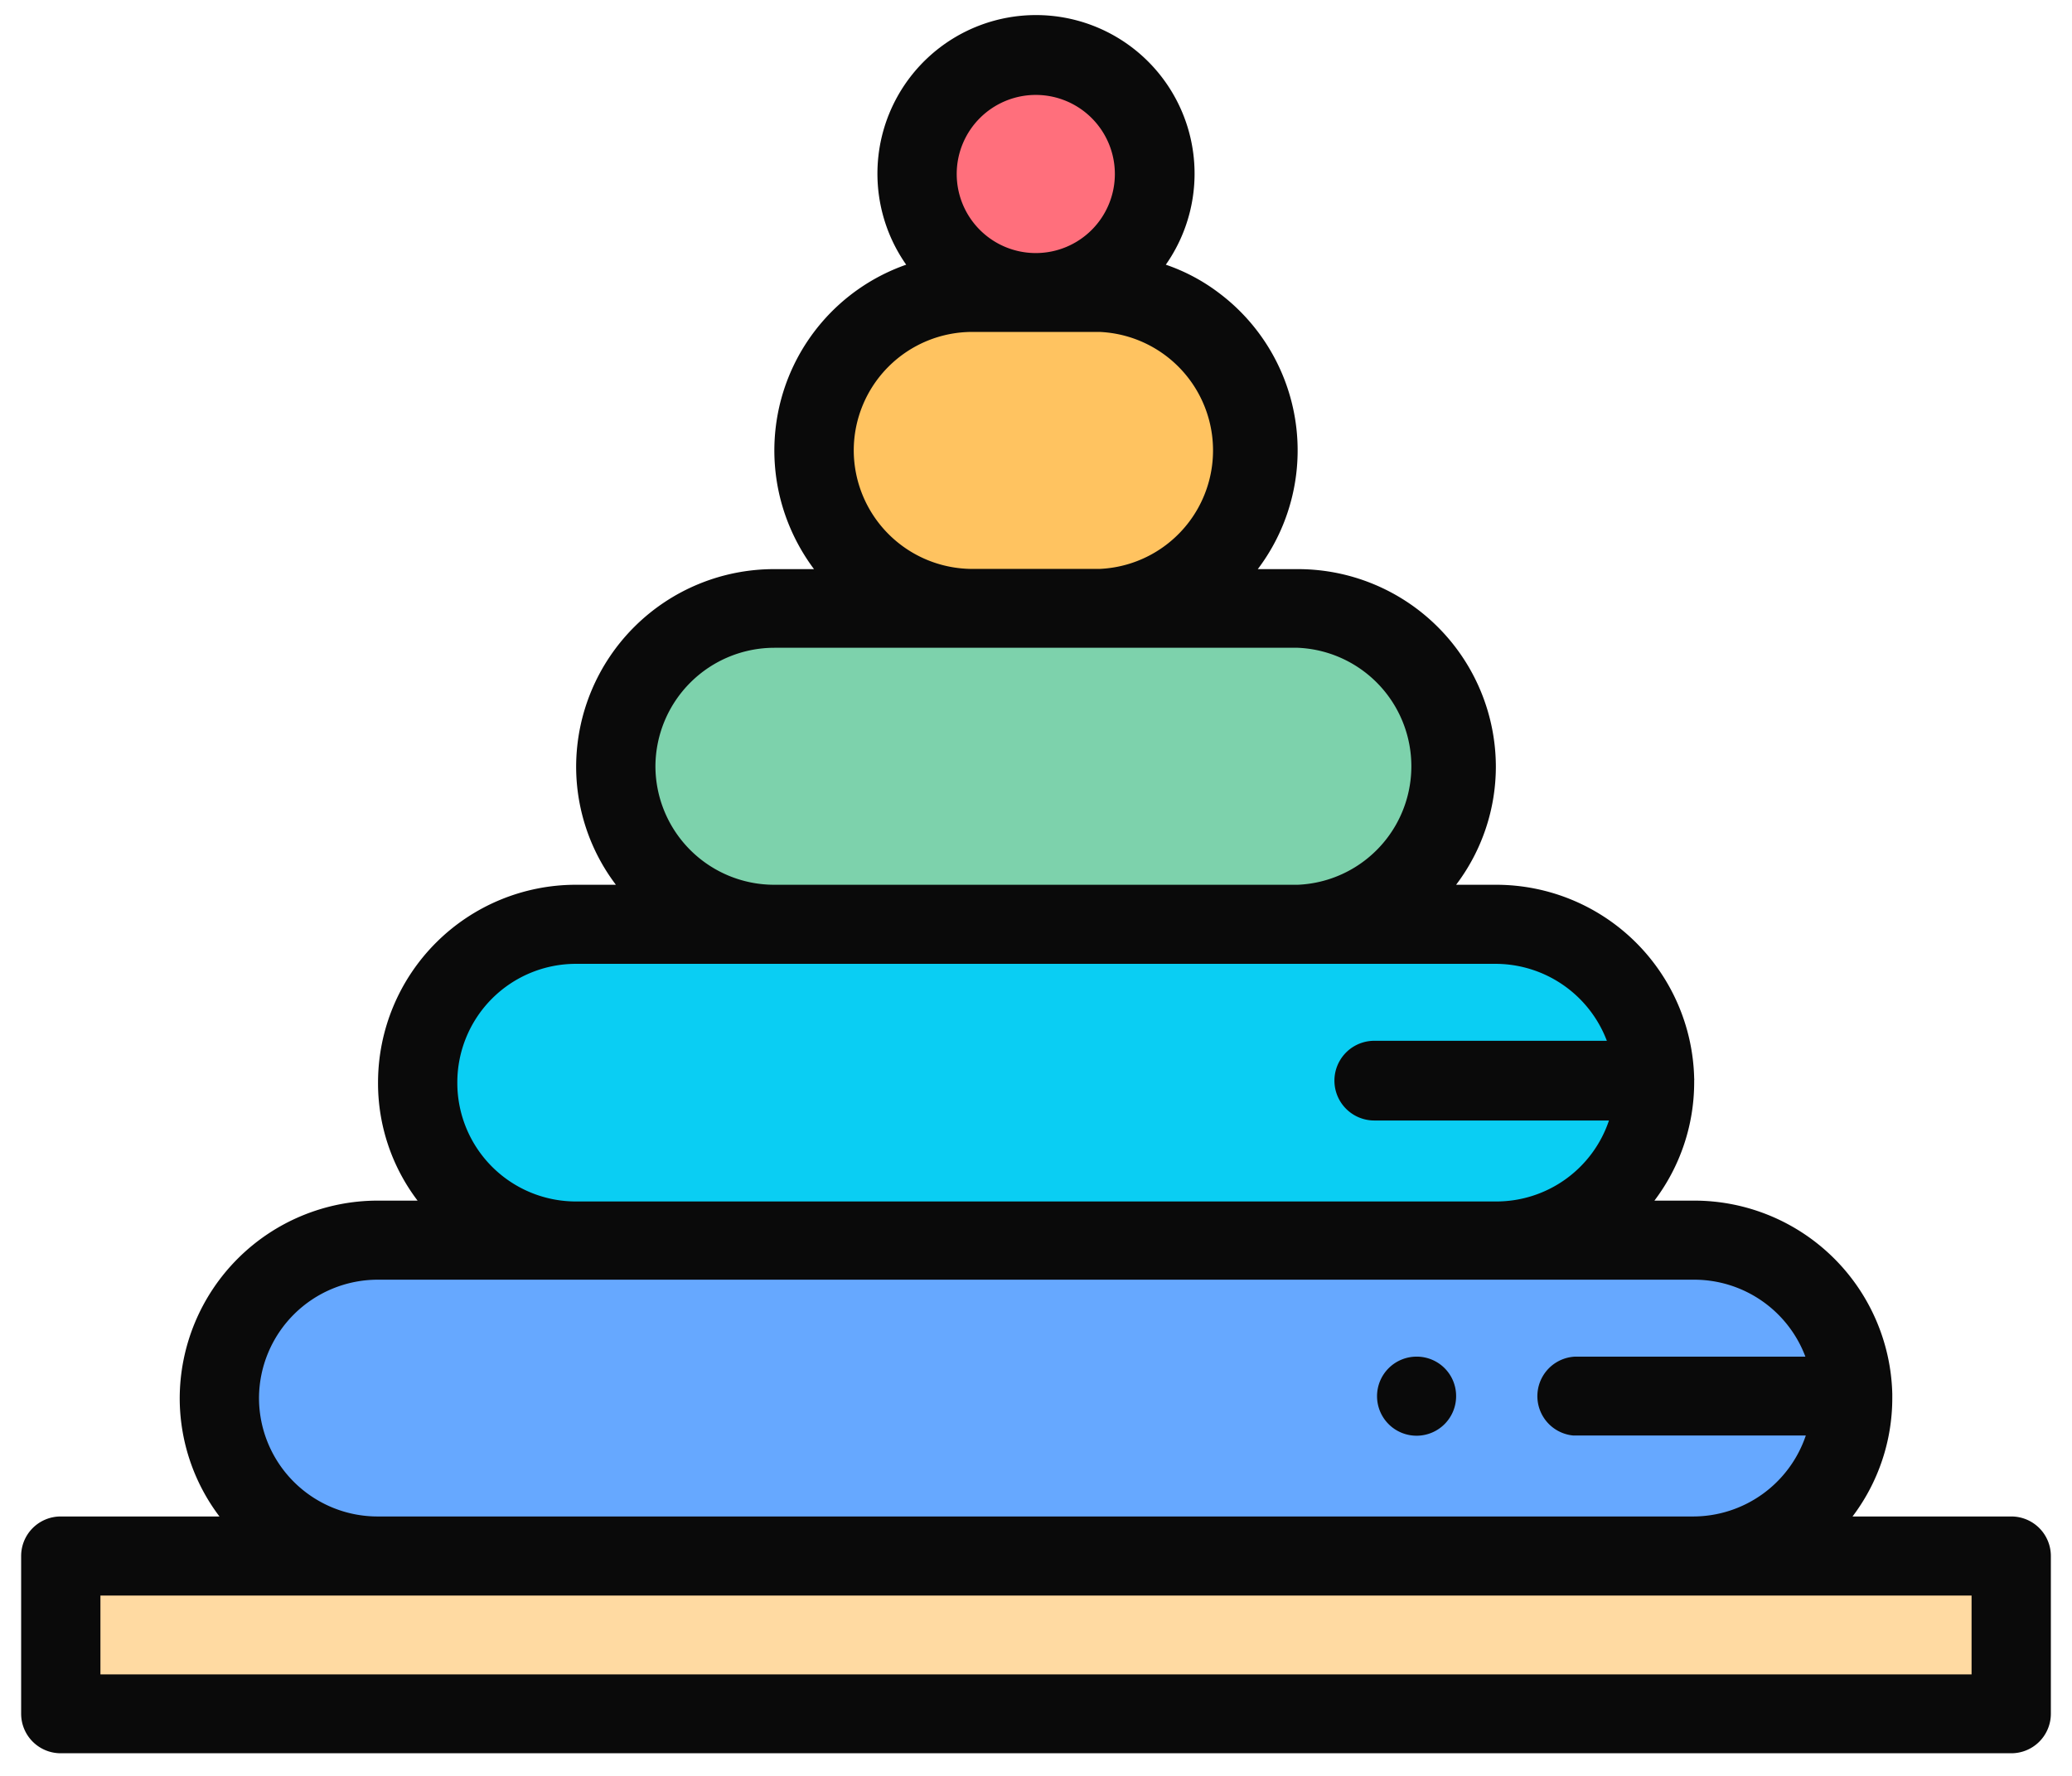 <svg xmlns="http://www.w3.org/2000/svg" viewBox="0 0 98 84"><defs><style>.cls-1{fill:none;}.cls-2{opacity:0.96;}.cls-3{fill:#ffd89e;}.cls-4{fill:#60a4ff;}.cls-5{fill:#00ccf2;}.cls-6{fill:#78d0a9;}.cls-7{fill:#ffc15a;}.cls-8{fill:#ff6977;}</style></defs><title>h-propuestapedagogica-icon</title><g id="Layer_2" data-name="Layer 2"><g id="Layer_1-2" data-name="Layer 1"><rect class="cls-1" width="98" height="84"/><g id="h-icn-propuesta" class="cls-2"><path id="Path_300" data-name="Path 300" class="cls-3" d="M2.87,73.6H95.13v7.47H2.87Z"/><path id="Path_301" data-name="Path 301" class="cls-4" d="M80.15,58.66H17.85a7.47,7.47,0,1,0,0,14.94H80.15a7.47,7.47,0,1,0,0-14.94Z"/><path id="Path_302" data-name="Path 302" class="cls-5" d="M70.8,43.71H27.2a7.48,7.48,0,1,0,0,14.95H70.8a7.48,7.48,0,1,0,0-14.95Z"/><path id="Path_303" data-name="Path 303" class="cls-6" d="M61.33,28.77H36.67a7.48,7.48,0,0,0,0,15H61.33a7.48,7.48,0,0,0,0-14.95Z"/><path id="Path_304" data-name="Path 304" class="cls-7" d="M52,13.83H46a7.47,7.47,0,0,0,0,14.94h6a7.47,7.47,0,0,0,0-14.94Z"/><path id="Path_305" data-name="Path 305" class="cls-8" d="M54.6,8.23A5.6,5.6,0,1,1,49,2.63a5.6,5.6,0,0,1,5.6,5.6Z"/><path id="Path_306" data-name="Path 306" d="M95.13,71.73H87.62a9.28,9.28,0,0,0,1.88-5.6v-.19a9.37,9.37,0,0,0-9.37-9.15H78.25a9.28,9.28,0,0,0,1.88-5.6V51.1a.28.28,0,0,0,0-.09,9.37,9.37,0,0,0-9.37-9.16H68.87a9.26,9.26,0,0,0,1.88-5.6,9.36,9.36,0,0,0-9.37-9.33H59.49a9.31,9.31,0,0,0-1.82-13.05,8.93,8.93,0,0,0-2.53-1.35,7.5,7.5,0,1,0-12.28,0,9.31,9.31,0,0,0-5.71,11.87,9.49,9.49,0,0,0,1.35,2.53H36.62a9.36,9.36,0,0,0-9.37,9.33,9.26,9.26,0,0,0,1.88,5.6H27.25a9.36,9.36,0,0,0-9.37,9.34,9.18,9.18,0,0,0,1.87,5.6H17.88A9.37,9.37,0,0,0,8.5,66.13a9.28,9.28,0,0,0,1.88,5.6H2.88A1.87,1.87,0,0,0,1,73.59H1v7.47a1.87,1.87,0,0,0,1.87,1.87H95.13A1.87,1.87,0,0,0,97,81.07h0V73.6a1.87,1.87,0,0,0-1.87-1.87ZM49,4.49a3.74,3.74,0,1,1-3.75,3.74A3.74,3.74,0,0,1,49,4.49ZM40.38,21.3A5.61,5.61,0,0,1,46,15.7h6a5.61,5.61,0,0,1,0,11.21H46A5.62,5.62,0,0,1,40.38,21.3ZM31,36.24a5.63,5.63,0,0,1,5.63-5.6H61.38a5.61,5.61,0,0,1,0,11.21H36.63A5.62,5.62,0,0,1,31,36.24ZM21.63,51.19a5.61,5.61,0,0,1,5.62-5.6h43.5A5.64,5.64,0,0,1,76,49.23h-11A1.87,1.87,0,0,0,65,53h11.1a5.62,5.62,0,0,1-5.33,3.83H27.25a5.61,5.61,0,0,1-5.62-5.6ZM12.25,66.13a5.62,5.62,0,0,1,5.63-5.6H80.13a5.62,5.62,0,0,1,5.26,3.64H74.5a1.87,1.87,0,0,0-.09,3.73h11a5.63,5.63,0,0,1-5.33,3.83H17.88A5.61,5.61,0,0,1,12.25,66.13Zm81,13.07H4.75V75.47h88.5Z"/><path id="Path_307" data-name="Path 307" d="M67,64.17A1.87,1.87,0,1,0,68.87,66,1.86,1.86,0,0,0,67,64.17Z"/></g></g></g></svg>